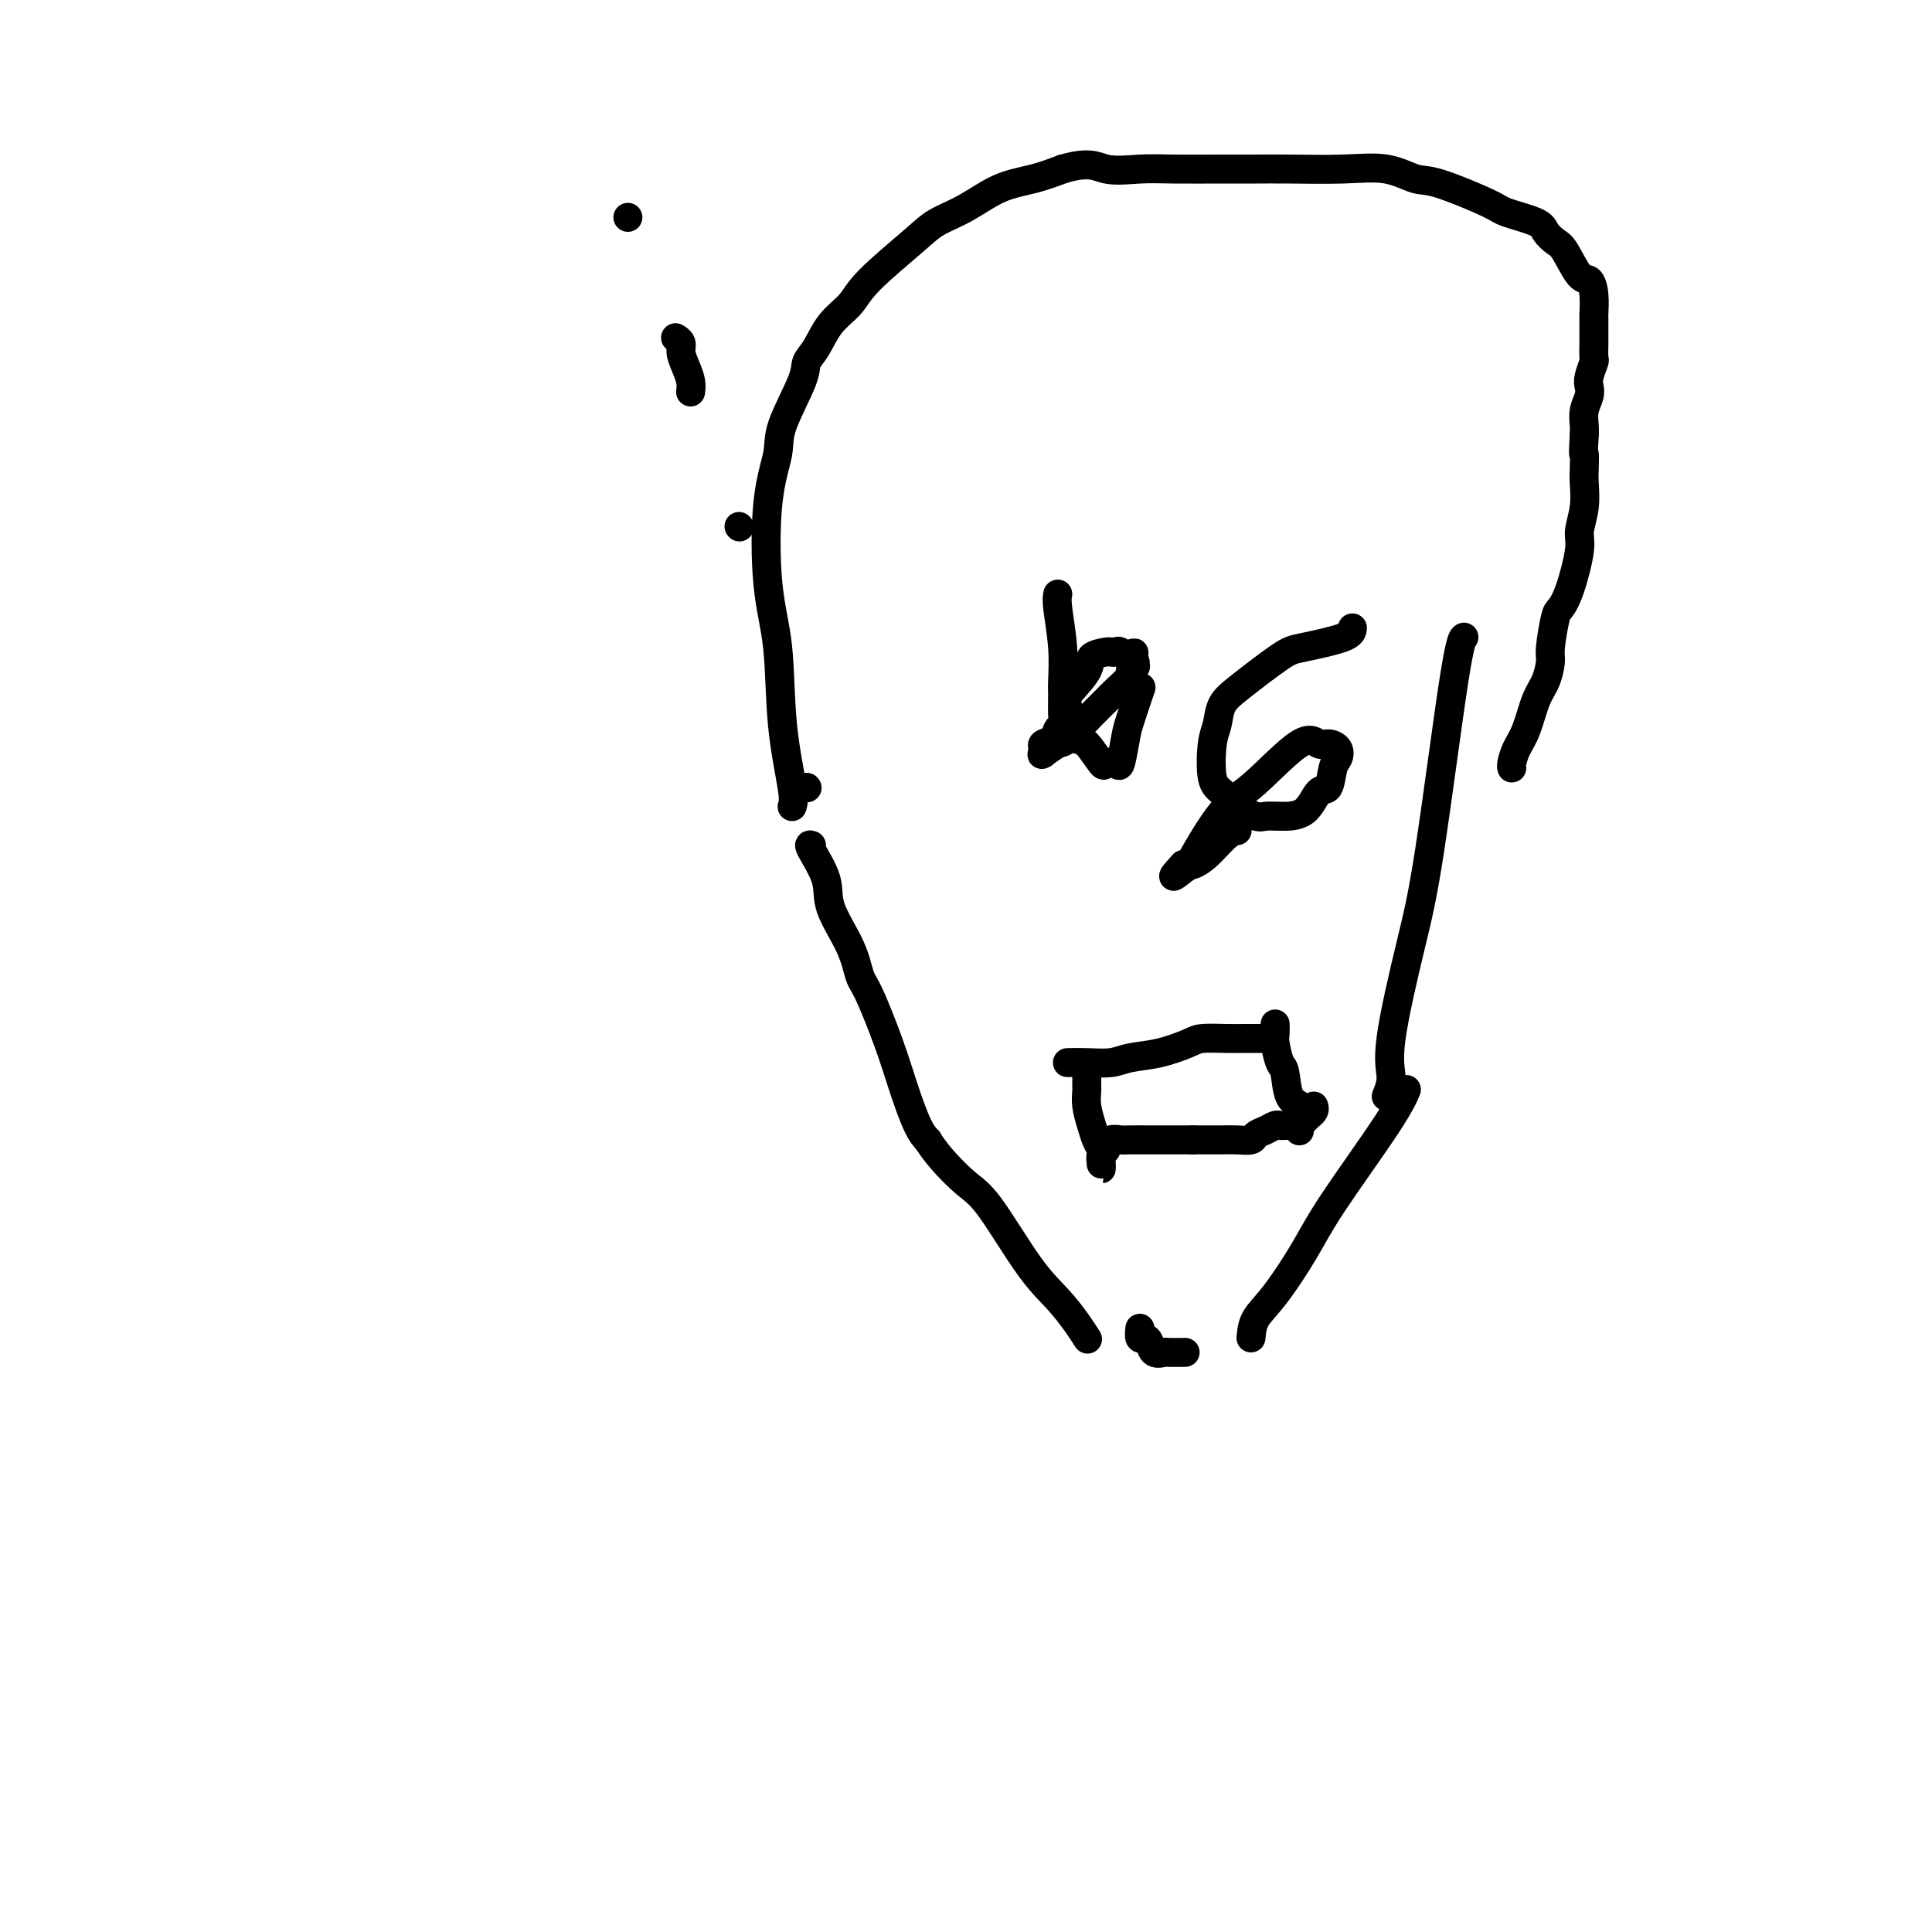 <svg viewBox='0 0 400 400' version='1.1' xmlns='http://www.w3.org/2000/svg' xmlns:xlink='http://www.w3.org/1999/xlink'><g fill='none' stroke='#000000' stroke-width='6' stroke-linecap='round' stroke-linejoin='round'><path d='M130,45c0.000,0.000 0.000,0.000 0,0c0.000,0.000 0.000,0.000 0,0'/><path d='M140,70c-0.119,-0.072 -0.238,-0.143 0,0c0.238,0.143 0.834,0.501 1,1c0.166,0.499 -0.099,1.139 0,2c0.099,0.861 0.563,1.942 1,3c0.437,1.058 0.849,2.093 1,3c0.151,0.907 0.043,1.688 0,2c-0.043,0.312 -0.022,0.156 0,0'/><path d='M153,109c0.000,0.000 0.100,0.100 0.1,0.1'/><path d='M167,163c0.000,0.000 0.100,0.100 0.1,0.1'/><path d='M168,175c-0.338,-0.128 -0.676,-0.256 0,1c0.676,1.256 2.367,3.895 3,6c0.633,2.105 0.207,3.677 1,6c0.793,2.323 2.806,5.398 4,8c1.194,2.602 1.569,4.731 2,6c0.431,1.269 0.918,1.678 2,4c1.082,2.322 2.760,6.556 4,10c1.240,3.444 2.044,6.098 3,9c0.956,2.902 2.065,6.050 3,8c0.935,1.950 1.696,2.700 2,3c0.304,0.300 0.152,0.150 0,0'/><path d='M192,236c0.799,1.191 1.599,2.383 3,4c1.401,1.617 3.404,3.661 5,5c1.596,1.339 2.785,1.974 5,5c2.215,3.026 5.455,8.443 8,12c2.545,3.557 4.393,5.252 6,7c1.607,1.748 2.971,3.547 4,5c1.029,1.453 1.723,2.558 2,3c0.277,0.442 0.139,0.221 0,0'/><path d='M236,275c-0.087,0.859 -0.174,1.719 0,2c0.174,0.281 0.608,-0.016 1,0c0.392,0.016 0.743,0.344 1,1c0.257,0.656 0.420,1.640 1,2c0.580,0.360 1.578,0.097 2,0c0.422,-0.097 0.267,-0.026 1,0c0.733,0.026 2.352,0.007 3,0c0.648,-0.007 0.324,-0.004 0,0'/><path d='M259,277c0.125,-1.347 0.249,-2.694 1,-4c0.751,-1.306 2.128,-2.571 4,-5c1.872,-2.429 4.239,-6.021 6,-9c1.761,-2.979 2.915,-5.345 6,-10c3.085,-4.655 8.100,-11.599 11,-16c2.900,-4.401 3.686,-6.257 4,-7c0.314,-0.743 0.157,-0.371 0,0'/><path d='M287,227c0.521,-1.270 1.042,-2.539 1,-4c-0.042,-1.461 -0.649,-3.113 0,-8c0.649,-4.887 2.552,-13.008 4,-19c1.448,-5.992 2.440,-9.853 4,-20c1.560,-10.147 3.689,-26.578 5,-35c1.311,-8.422 1.803,-8.835 2,-9c0.197,-0.165 0.098,-0.083 0,0'/><path d='M164,167c0.211,-0.630 0.422,-1.260 0,-4c-0.422,-2.740 -1.479,-7.590 -2,-13c-0.521,-5.410 -0.508,-11.380 -1,-16c-0.492,-4.620 -1.491,-7.892 -2,-13c-0.509,-5.108 -0.530,-12.054 0,-17c0.530,-4.946 1.612,-7.893 2,-10c0.388,-2.107 0.084,-3.375 1,-6c0.916,-2.625 3.054,-6.606 4,-9c0.946,-2.394 0.702,-3.199 1,-4c0.298,-0.801 1.140,-1.596 2,-3c0.860,-1.404 1.740,-3.415 3,-5c1.260,-1.585 2.901,-2.744 4,-4c1.099,-1.256 1.656,-2.609 4,-5c2.344,-2.391 6.474,-5.820 9,-8c2.526,-2.180 3.448,-3.112 5,-4c1.552,-0.888 3.736,-1.733 6,-3c2.264,-1.267 4.610,-2.957 7,-4c2.390,-1.043 4.826,-1.441 7,-2c2.174,-0.559 4.087,-1.280 6,-2'/><path d='M220,35c5.713,-1.702 6.995,-0.456 9,0c2.005,0.456 4.733,0.122 7,0c2.267,-0.122 4.073,-0.032 7,0c2.927,0.032 6.973,0.007 10,0c3.027,-0.007 5.034,0.006 7,0c1.966,-0.006 3.891,-0.030 7,0c3.109,0.030 7.400,0.112 11,0c3.600,-0.112 6.508,-0.420 9,0c2.492,0.420 4.570,1.569 6,2c1.430,0.431 2.214,0.146 5,1c2.786,0.854 7.576,2.849 10,4c2.424,1.151 2.483,1.460 4,2c1.517,0.540 4.493,1.312 6,2c1.507,0.688 1.545,1.293 2,2c0.455,0.707 1.327,1.517 2,2c0.673,0.483 1.147,0.638 2,2c0.853,1.362 2.085,3.932 3,5c0.915,1.068 1.513,0.636 2,1c0.487,0.364 0.863,1.524 1,3c0.137,1.476 0.037,3.268 0,4c-0.037,0.732 -0.009,0.404 0,1c0.009,0.596 -0.001,2.117 0,3c0.001,0.883 0.014,1.129 0,2c-0.014,0.871 -0.055,2.368 0,3c0.055,0.632 0.207,0.399 0,1c-0.207,0.601 -0.774,2.038 -1,3c-0.226,0.962 -0.113,1.451 0,2c0.113,0.549 0.226,1.157 0,2c-0.226,0.843 -0.792,1.919 -1,3c-0.208,1.081 -0.060,2.166 0,3c0.060,0.834 0.030,1.417 0,2'/><path d='M328,90c-0.311,5.242 -0.087,3.848 0,4c0.087,0.152 0.039,1.849 0,3c-0.039,1.151 -0.069,1.757 0,3c0.069,1.243 0.236,3.125 0,5c-0.236,1.875 -0.875,3.744 -1,5c-0.125,1.256 0.264,1.898 0,4c-0.264,2.102 -1.180,5.664 -2,8c-0.820,2.336 -1.542,3.447 -2,4c-0.458,0.553 -0.650,0.546 -1,2c-0.350,1.454 -0.856,4.367 -1,6c-0.144,1.633 0.074,1.987 0,3c-0.074,1.013 -0.440,2.684 -1,4c-0.560,1.316 -1.313,2.276 -2,4c-0.687,1.724 -1.308,4.213 -2,6c-0.692,1.787 -1.453,2.871 -2,4c-0.547,1.129 -0.878,2.304 -1,3c-0.122,0.696 -0.035,0.913 0,1c0.035,0.087 0.017,0.043 0,0'/><path d='M219,123c-0.113,0.558 -0.227,1.115 0,3c0.227,1.885 0.794,5.097 1,8c0.206,2.903 0.052,5.498 0,7c-0.052,1.502 -0.002,1.912 0,3c0.002,1.088 -0.046,2.855 0,4c0.046,1.145 0.184,1.669 0,2c-0.184,0.331 -0.691,0.471 -1,1c-0.309,0.529 -0.422,1.448 -1,2c-0.578,0.552 -1.622,0.739 -2,1c-0.378,0.261 -0.091,0.598 0,1c0.091,0.402 -0.015,0.868 0,1c0.015,0.132 0.150,-0.072 0,0c-0.150,0.072 -0.584,0.419 0,0c0.584,-0.419 2.185,-1.606 3,-2c0.815,-0.394 0.843,0.003 2,-1c1.157,-1.003 3.444,-3.406 5,-5c1.556,-1.594 2.382,-2.379 3,-3c0.618,-0.621 1.027,-1.080 2,-2c0.973,-0.920 2.510,-2.302 3,-3c0.490,-0.698 -0.068,-0.712 0,-1c0.068,-0.288 0.760,-0.850 1,-1c0.240,-0.150 0.026,0.114 0,0c-0.026,-0.114 0.135,-0.604 0,-1c-0.135,-0.396 -0.568,-0.698 -1,-1'/><path d='M234,136c1.347,-1.796 0.714,-0.286 0,0c-0.714,0.286 -1.509,-0.654 -2,-1c-0.491,-0.346 -0.677,-0.100 -1,0c-0.323,0.100 -0.781,0.055 -1,0c-0.219,-0.055 -0.198,-0.119 -1,0c-0.802,0.119 -2.427,0.422 -3,1c-0.573,0.578 -0.095,1.430 -1,3c-0.905,1.570 -3.194,3.856 -4,5c-0.806,1.144 -0.128,1.145 0,2c0.128,0.855 -0.293,2.566 0,4c0.293,1.434 1.301,2.593 2,3c0.699,0.407 1.090,0.061 2,1c0.910,0.939 2.338,3.163 3,4c0.662,0.837 0.557,0.285 1,0c0.443,-0.285 1.432,-0.305 2,0c0.568,0.305 0.713,0.935 1,0c0.287,-0.935 0.716,-3.436 1,-5c0.284,-1.564 0.423,-2.190 1,-4c0.577,-1.810 1.594,-4.803 2,-6c0.406,-1.197 0.203,-0.599 0,0'/><path d='M280,130c-0.034,0.637 -0.069,1.275 -2,2c-1.931,0.725 -5.760,1.538 -8,2c-2.240,0.462 -2.891,0.574 -5,2c-2.109,1.426 -5.677,4.168 -8,6c-2.323,1.832 -3.402,2.755 -4,4c-0.598,1.245 -0.717,2.812 -1,4c-0.283,1.188 -0.732,1.996 -1,4c-0.268,2.004 -0.357,5.202 0,7c0.357,1.798 1.160,2.194 2,3c0.840,0.806 1.716,2.020 3,3c1.284,0.980 2.977,1.726 4,2c1.023,0.274 1.377,0.077 2,0c0.623,-0.077 1.515,-0.034 3,0c1.485,0.034 3.564,0.060 5,-1c1.436,-1.060 2.229,-3.204 3,-4c0.771,-0.796 1.521,-0.242 2,-1c0.479,-0.758 0.687,-2.828 1,-4c0.313,-1.172 0.732,-1.445 1,-2c0.268,-0.555 0.386,-1.390 0,-2c-0.386,-0.610 -1.277,-0.995 -2,-1c-0.723,-0.005 -1.278,0.370 -2,0c-0.722,-0.370 -1.612,-1.486 -4,0c-2.388,1.486 -6.275,5.572 -9,8c-2.725,2.428 -4.287,3.197 -6,5c-1.713,1.803 -3.577,4.639 -5,7c-1.423,2.361 -2.407,4.246 -3,5c-0.593,0.754 -0.797,0.377 -1,0'/><path d='M245,179c-3.801,4.138 -1.302,1.985 0,1c1.302,-0.985 1.407,-0.800 2,-1c0.593,-0.200 1.674,-0.786 3,-2c1.326,-1.214 2.895,-3.058 4,-4c1.105,-0.942 1.744,-0.984 2,-1c0.256,-0.016 0.128,-0.008 0,0'/><path d='M221,220c1.209,-0.026 2.418,-0.052 4,0c1.582,0.052 3.538,0.182 5,0c1.462,-0.182 2.432,-0.676 4,-1c1.568,-0.324 3.736,-0.479 6,-1c2.264,-0.521 4.625,-1.407 6,-2c1.375,-0.593 1.765,-0.891 3,-1c1.235,-0.109 3.315,-0.029 5,0c1.685,0.029 2.974,0.008 4,0c1.026,-0.008 1.791,-0.002 2,0c0.209,0.002 -0.136,0.001 0,0c0.136,-0.001 0.753,-0.000 1,0c0.247,0.000 0.123,0.000 0,0'/><path d='M264,212c0.023,0.734 0.046,1.468 0,2c-0.046,0.532 -0.163,0.862 0,2c0.163,1.138 0.604,3.085 1,4c0.396,0.915 0.747,0.799 1,2c0.253,1.201 0.408,3.720 1,5c0.592,1.280 1.623,1.323 2,2c0.377,0.677 0.102,1.990 0,3c-0.102,1.010 -0.029,1.717 0,2c0.029,0.283 0.015,0.141 0,0'/><path d='M225,223c-0.007,0.796 -0.013,1.592 0,2c0.013,0.408 0.046,0.428 0,1c-0.046,0.572 -0.170,1.696 0,3c0.170,1.304 0.634,2.786 1,4c0.366,1.214 0.634,2.158 1,3c0.366,0.842 0.830,1.583 1,2c0.170,0.417 0.044,0.511 0,1c-0.044,0.489 -0.008,1.372 0,2c0.008,0.628 -0.012,1.001 0,1c0.012,-0.001 0.055,-0.378 0,-1c-0.055,-0.622 -0.209,-1.491 0,-2c0.209,-0.509 0.780,-0.658 1,-1c0.220,-0.342 0.088,-0.876 0,-1c-0.088,-0.124 -0.131,0.163 0,0c0.131,-0.163 0.435,-0.776 1,-1c0.565,-0.224 1.392,-0.060 2,0c0.608,0.060 0.998,0.016 2,0c1.002,-0.016 2.616,-0.004 4,0c1.384,0.004 2.538,0.001 4,0c1.462,-0.001 3.231,-0.001 5,0'/><path d='M247,236c3.853,0.004 4.986,0.012 6,0c1.014,-0.012 1.911,-0.046 3,0c1.089,0.046 2.372,0.170 3,0c0.628,-0.170 0.602,-0.634 1,-1c0.398,-0.366 1.219,-0.634 2,-1c0.781,-0.366 1.523,-0.830 2,-1c0.477,-0.170 0.688,-0.046 1,0c0.312,0.046 0.724,0.013 1,0c0.276,-0.013 0.416,-0.006 1,0c0.584,0.006 1.610,0.012 2,0c0.390,-0.012 0.142,-0.041 0,0c-0.142,0.041 -0.178,0.152 0,0c0.178,-0.152 0.569,-0.566 1,-1c0.431,-0.434 0.900,-0.887 1,-1c0.100,-0.113 -0.169,0.114 0,0c0.169,-0.114 0.776,-0.569 1,-1c0.224,-0.431 0.064,-0.837 0,-1c-0.064,-0.163 -0.032,-0.081 0,0'/></g>
</svg>